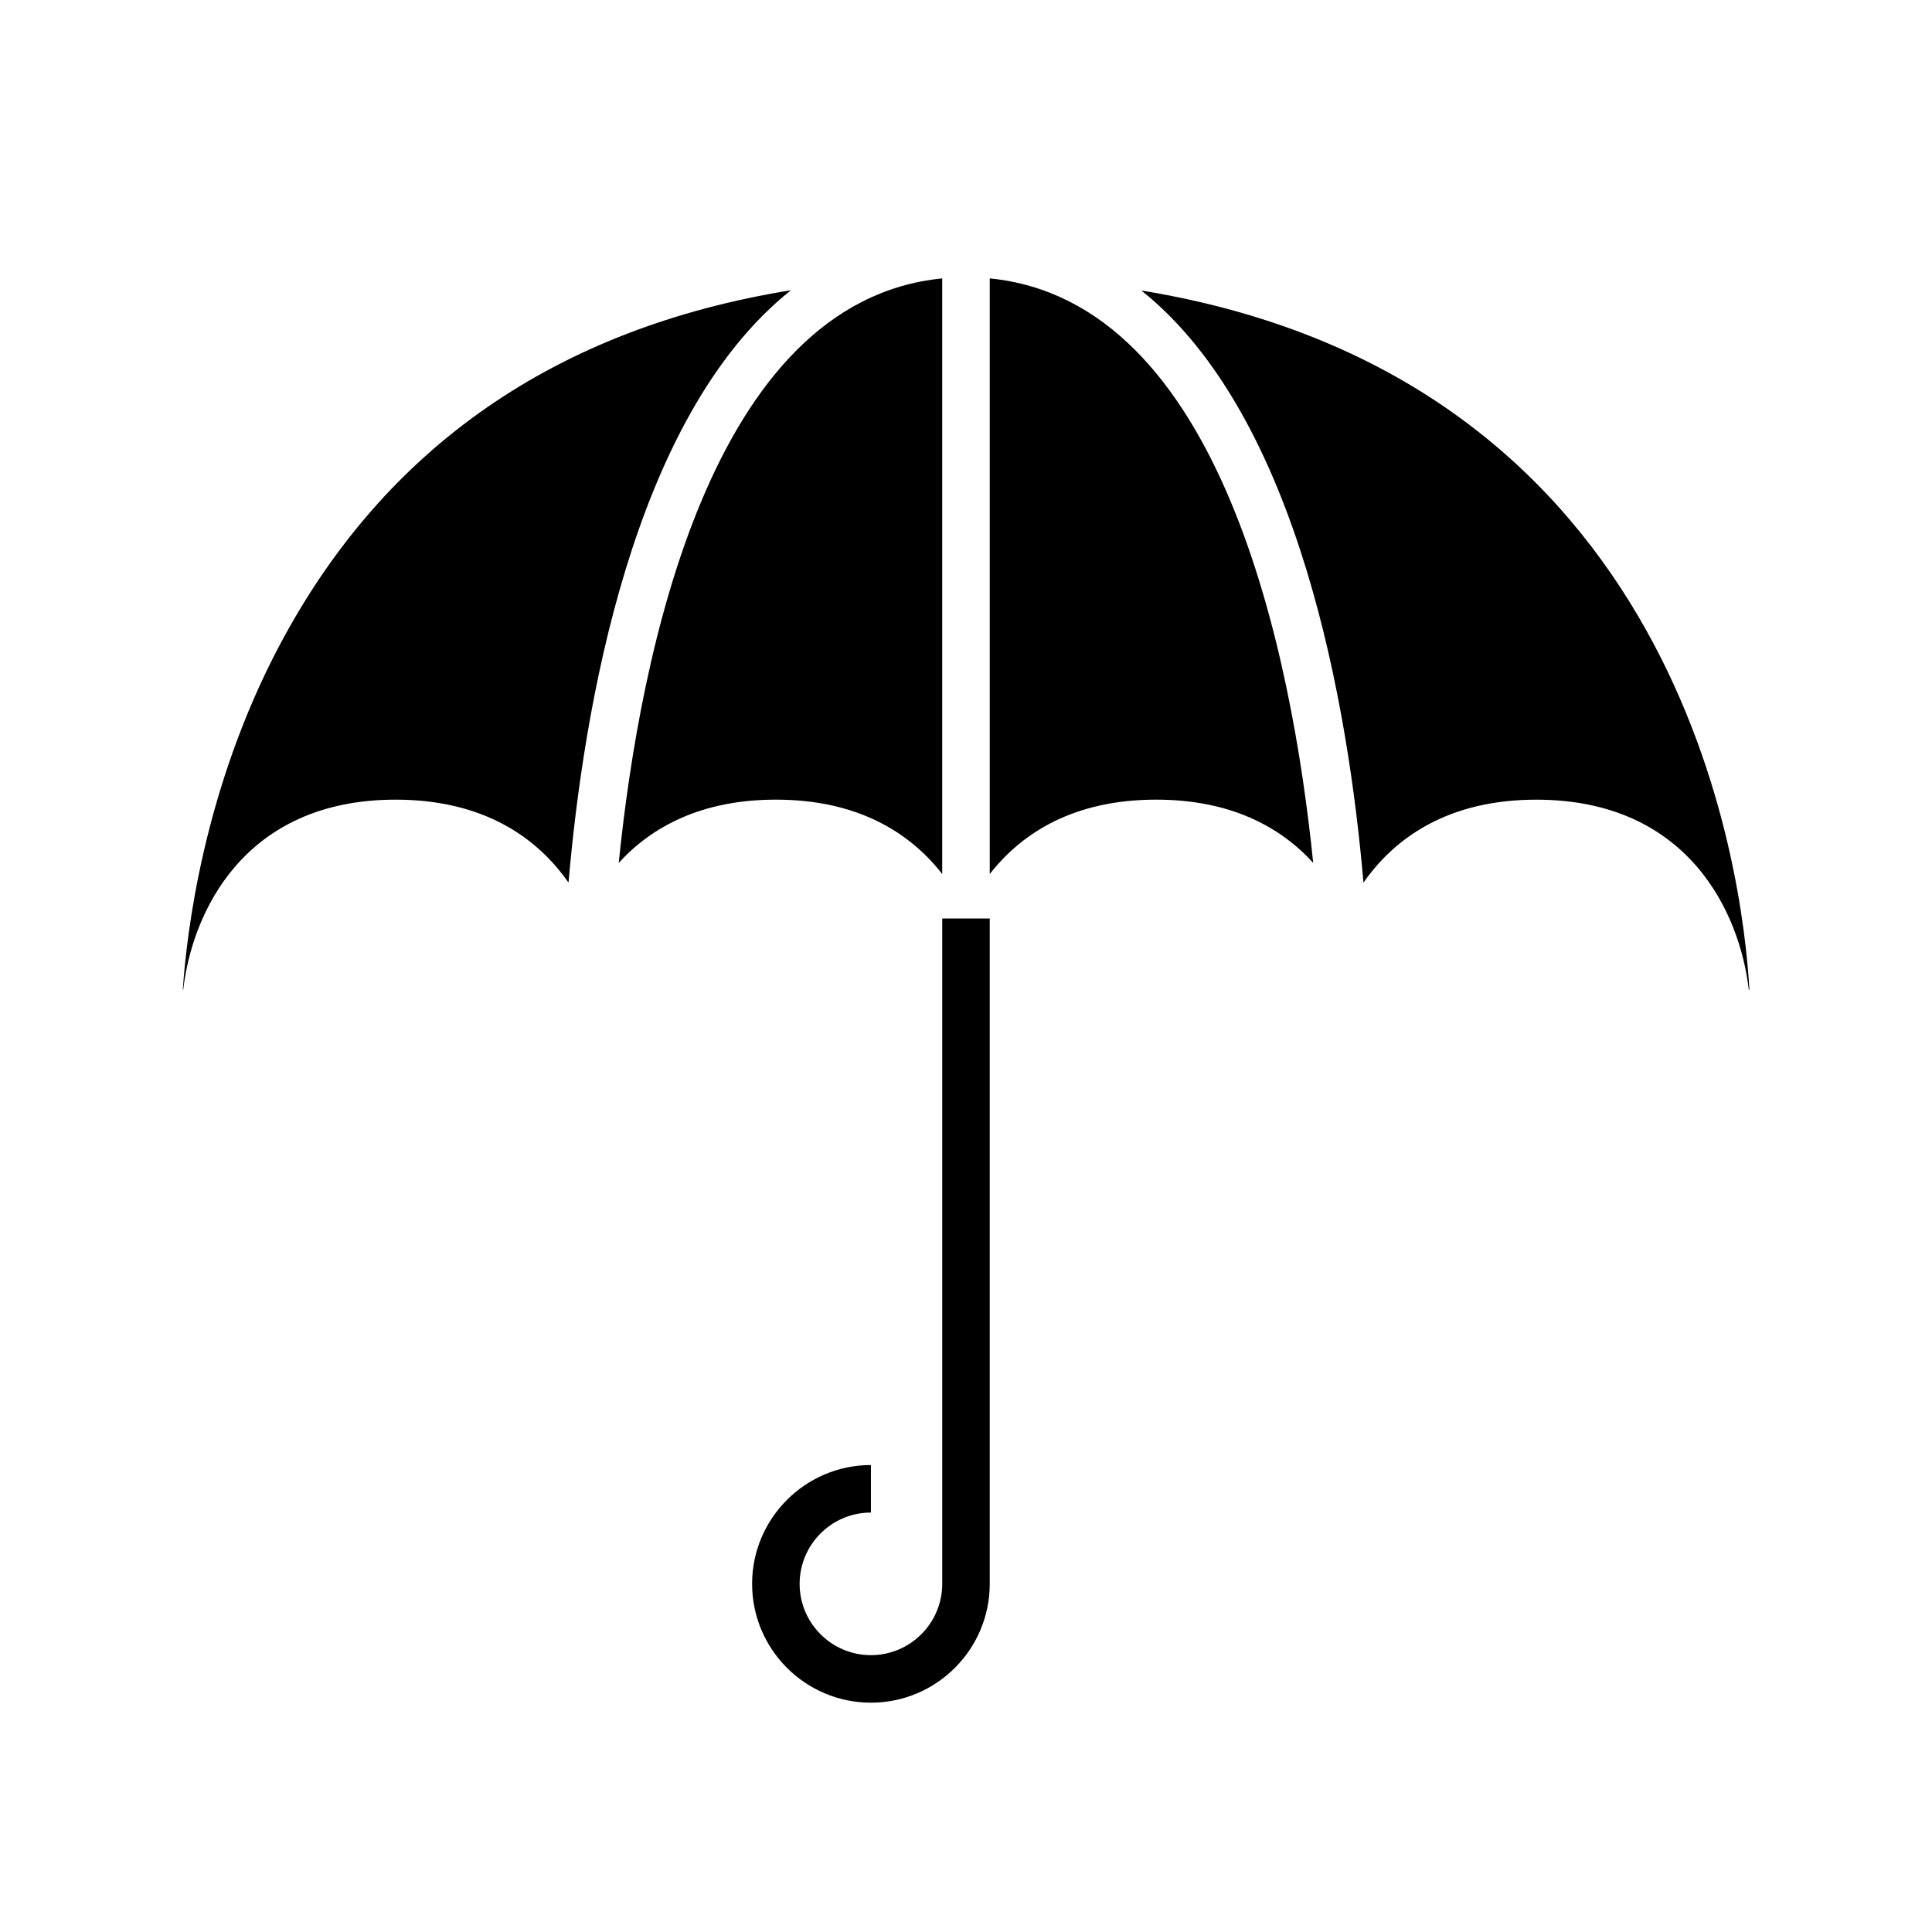 <?xml version="1.0" encoding="UTF-8"?>
<!-- The Best Svg Icon site in the world: iconSvg.co, Visit us! https://iconsvg.co -->
<svg fill="#000000" width="800px" height="800px" version="1.1" viewBox="144 144 512 512" xmlns="http://www.w3.org/2000/svg">
 <g>
  <path d="m192.55 406.3c2.328-20.297 15.965-50.383 56.301-50.383 23.016 0 37.32 9.805 45.812 21.988 3.93-45.594 16.809-123.46 58.949-156.99-62.141 10.051-107.58 41.496-135.41 93.871-20.309 38.23-24.773 76.742-25.754 91.512z"/>
  <path d="m492.01 372.66c-5.629-55.25-24.27-148.84-85.715-154.88v157.85c8.652-11.094 22.527-19.715 44.082-19.715 19.602 0 32.875 7.117 41.633 16.75z"/>
  <path d="m307.97 372.68c8.758-9.641 22.035-16.766 41.645-16.766 21.555 0 35.43 8.617 44.082 19.715v-157.85c-61.492 6.043-80.117 99.652-85.727 154.9z"/>
  <path d="m607.45 406.3h0.16c-1.758-30.969-17.75-161.93-161.14-185.31 42.07 33.566 54.938 111.36 58.863 156.92 8.488-12.184 22.793-21.988 45.809-21.988 40.336 0 53.977 30.086 56.305 50.383z"/>
  <path d="m393.7 563.74c0 10.418-8.477 18.895-18.895 18.895-10.418 0-18.895-8.477-18.895-18.895s8.477-18.895 18.895-18.895v-12.594c-17.363 0-31.488 14.125-31.488 31.488s14.125 31.488 31.488 31.488c17.363 0 31.488-14.125 31.488-31.488v-176.33h-12.594z"/>
 </g>
</svg>
